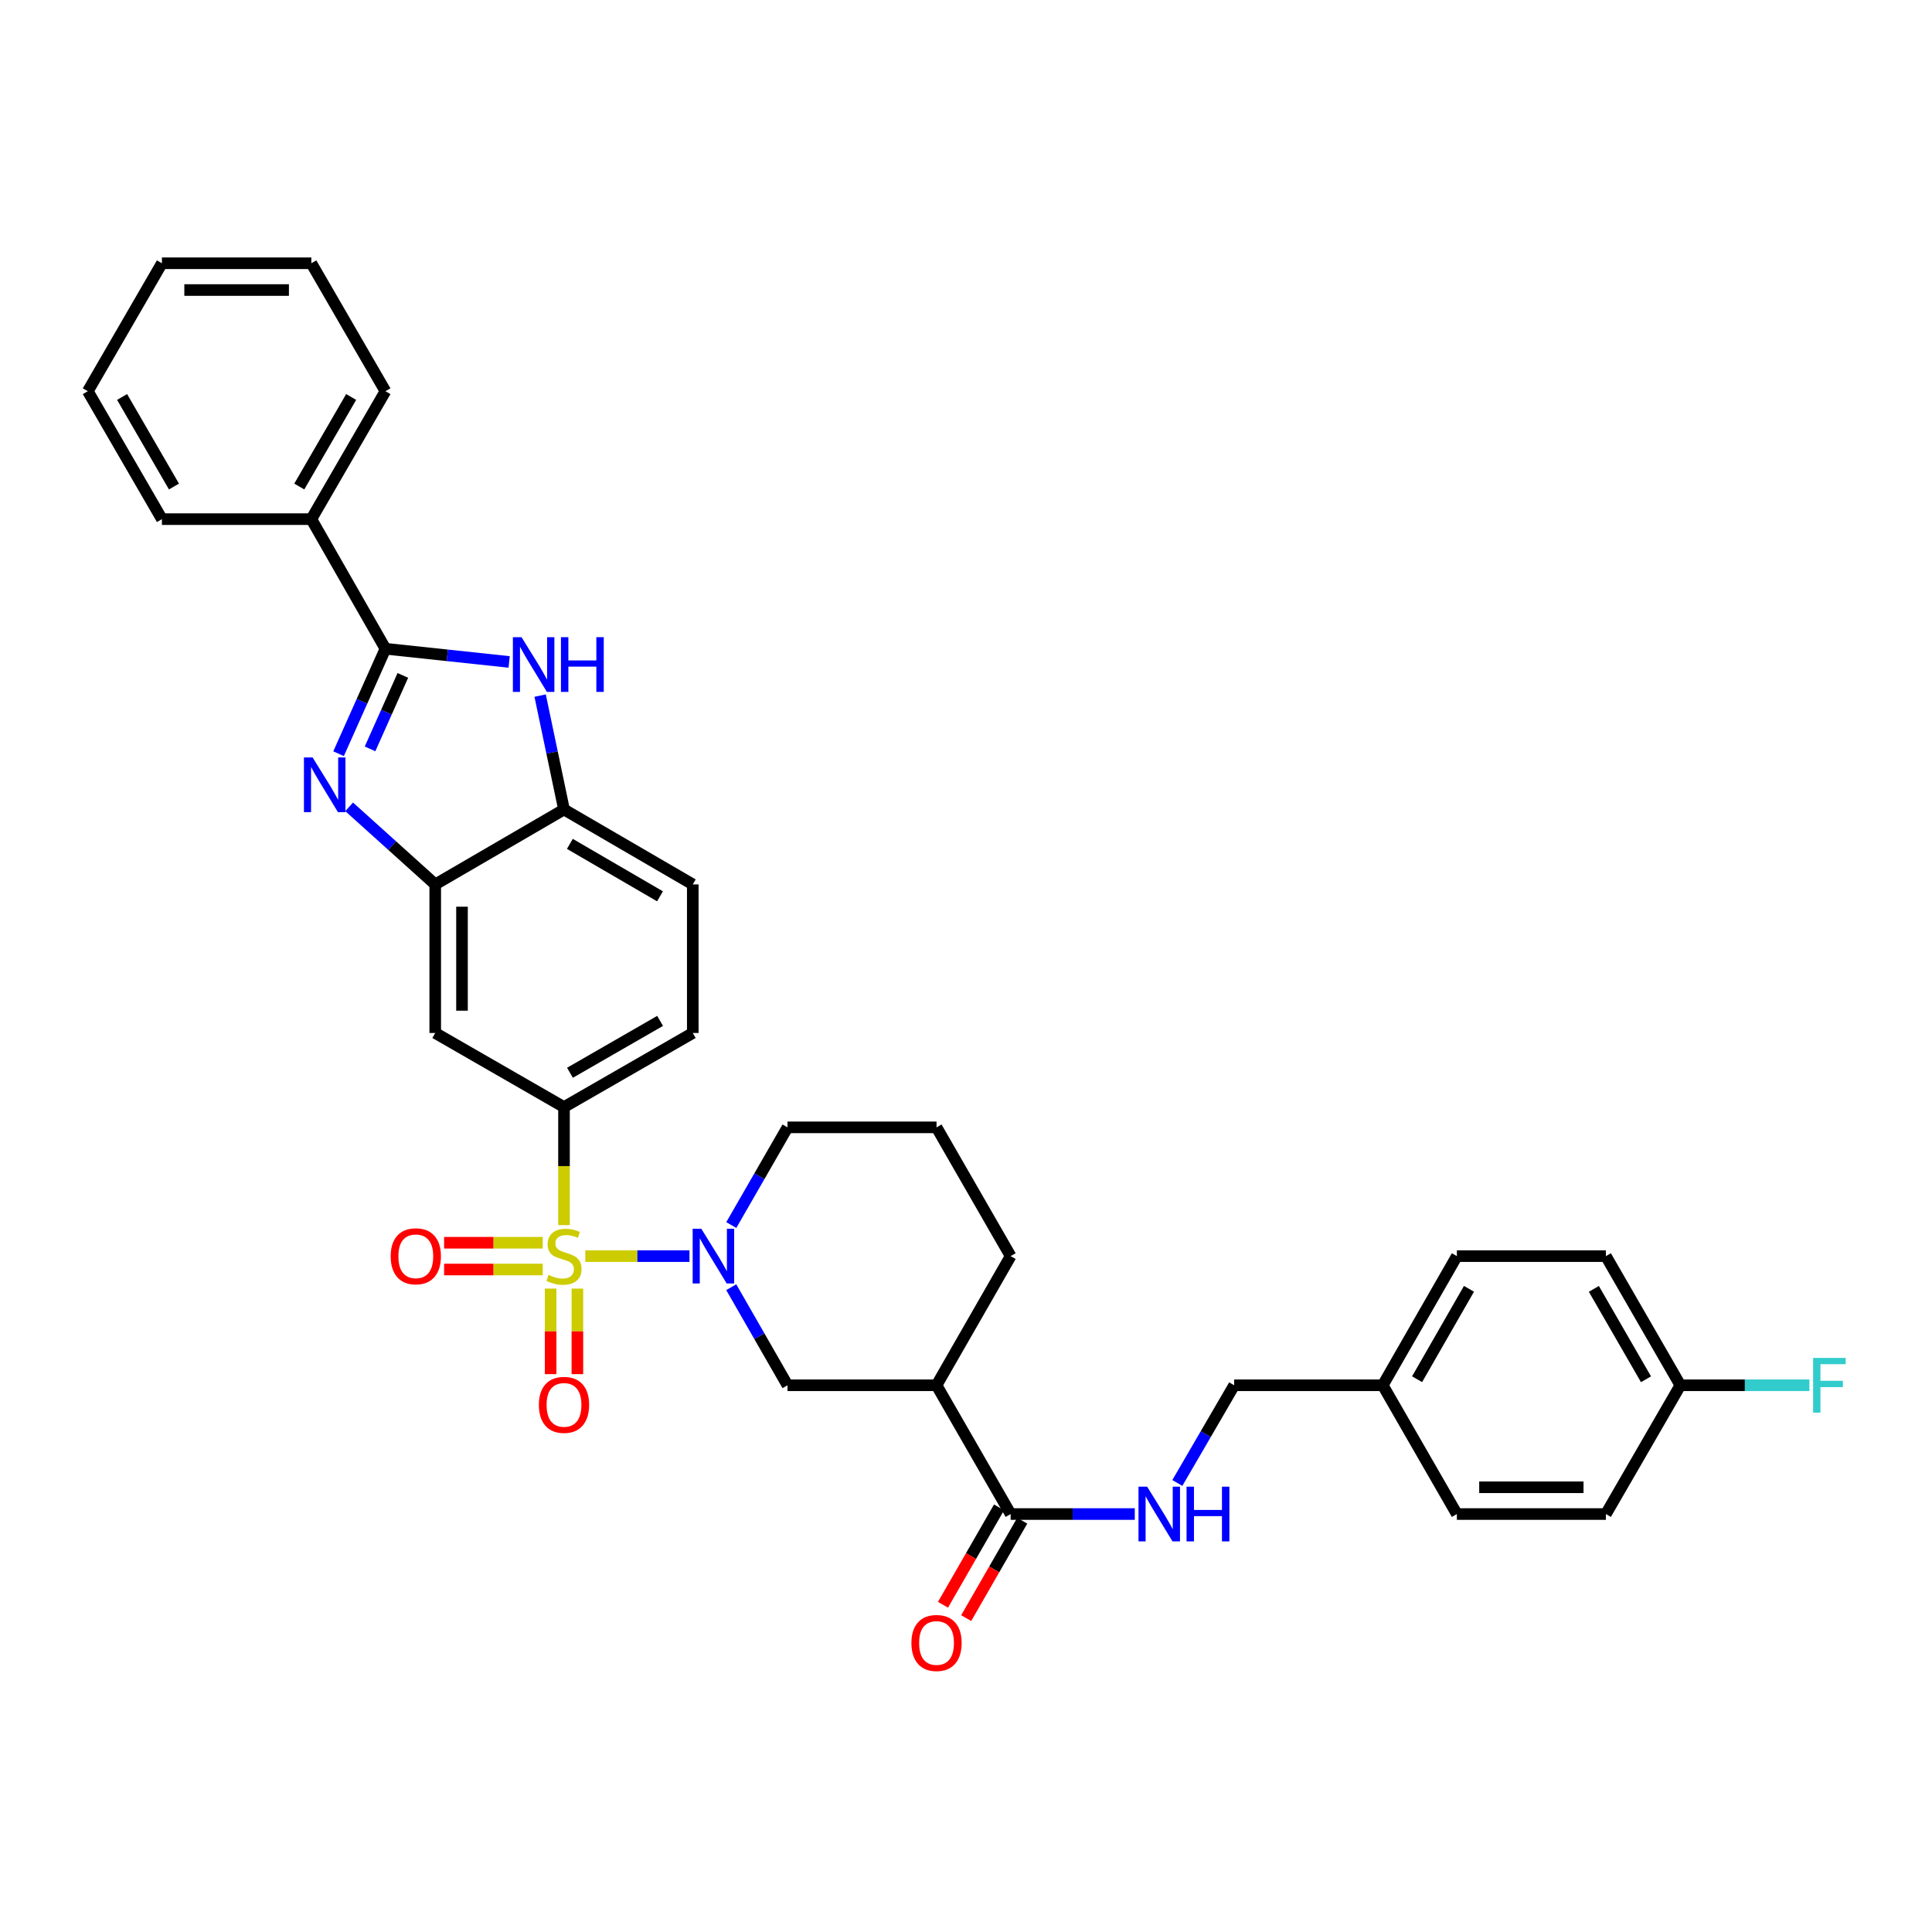 <?xml version='1.0' encoding='iso-8859-1'?>
<svg version='1.1' baseProfile='full'
              xmlns='http://www.w3.org/2000/svg'
                      xmlns:rdkit='http://www.rdkit.org/xml'
                      xmlns:xlink='http://www.w3.org/1999/xlink'
                  xml:space='preserve'
width='1000px' height='1000px' viewBox='0 0 1000 1000'>
<!-- END OF HEADER -->
<rect style='opacity:1.0;fill:#FFFFFF;stroke:none' width='1000' height='1000' x='0' y='0'> </rect>
<path class='bond-0' d='M 302.94,650.169 L 329.903,650.169' style='fill:none;fill-rule:evenodd;stroke:#CCCC00;stroke-width:6px;stroke-linecap:butt;stroke-linejoin:miter;stroke-opacity:1' />
<path class='bond-0' d='M 329.903,650.169 L 356.867,650.169' style='fill:none;fill-rule:evenodd;stroke:#0000FF;stroke-width:6px;stroke-linecap:butt;stroke-linejoin:miter;stroke-opacity:1' />
<path class='bond-4' d='M 291.927,634.121 L 291.927,603.572' style='fill:none;fill-rule:evenodd;stroke:#CCCC00;stroke-width:6px;stroke-linecap:butt;stroke-linejoin:miter;stroke-opacity:1' />
<path class='bond-4' d='M 291.927,603.572 L 291.927,573.024' style='fill:none;fill-rule:evenodd;stroke:#000000;stroke-width:6px;stroke-linecap:butt;stroke-linejoin:miter;stroke-opacity:1' />
<path class='bond-11' d='M 284.998,666.972 L 284.998,689.113' style='fill:none;fill-rule:evenodd;stroke:#CCCC00;stroke-width:6px;stroke-linecap:butt;stroke-linejoin:miter;stroke-opacity:1' />
<path class='bond-11' d='M 284.998,689.113 L 284.998,711.254' style='fill:none;fill-rule:evenodd;stroke:#FF0000;stroke-width:6px;stroke-linecap:butt;stroke-linejoin:miter;stroke-opacity:1' />
<path class='bond-11' d='M 298.855,666.972 L 298.855,689.113' style='fill:none;fill-rule:evenodd;stroke:#CCCC00;stroke-width:6px;stroke-linecap:butt;stroke-linejoin:miter;stroke-opacity:1' />
<path class='bond-11' d='M 298.855,689.113 L 298.855,711.254' style='fill:none;fill-rule:evenodd;stroke:#FF0000;stroke-width:6px;stroke-linecap:butt;stroke-linejoin:miter;stroke-opacity:1' />
<path class='bond-12' d='M 280.929,643.241 L 255.396,643.241' style='fill:none;fill-rule:evenodd;stroke:#CCCC00;stroke-width:6px;stroke-linecap:butt;stroke-linejoin:miter;stroke-opacity:1' />
<path class='bond-12' d='M 255.396,643.241 L 229.862,643.241' style='fill:none;fill-rule:evenodd;stroke:#FF0000;stroke-width:6px;stroke-linecap:butt;stroke-linejoin:miter;stroke-opacity:1' />
<path class='bond-12' d='M 280.929,657.098 L 255.396,657.098' style='fill:none;fill-rule:evenodd;stroke:#CCCC00;stroke-width:6px;stroke-linecap:butt;stroke-linejoin:miter;stroke-opacity:1' />
<path class='bond-12' d='M 255.396,657.098 L 229.862,657.098' style='fill:none;fill-rule:evenodd;stroke:#FF0000;stroke-width:6px;stroke-linecap:butt;stroke-linejoin:miter;stroke-opacity:1' />
<path class='bond-10' d='M 378.495,666.256 L 393.057,691.635' style='fill:none;fill-rule:evenodd;stroke:#0000FF;stroke-width:6px;stroke-linecap:butt;stroke-linejoin:miter;stroke-opacity:1' />
<path class='bond-10' d='M 393.057,691.635 L 407.618,717.015' style='fill:none;fill-rule:evenodd;stroke:#000000;stroke-width:6px;stroke-linecap:butt;stroke-linejoin:miter;stroke-opacity:1' />
<path class='bond-19' d='M 378.519,634.087 L 393.069,608.802' style='fill:none;fill-rule:evenodd;stroke:#0000FF;stroke-width:6px;stroke-linecap:butt;stroke-linejoin:miter;stroke-opacity:1' />
<path class='bond-19' d='M 393.069,608.802 L 407.618,583.517' style='fill:none;fill-rule:evenodd;stroke:#000000;stroke-width:6px;stroke-linecap:butt;stroke-linejoin:miter;stroke-opacity:1' />
<path class='bond-1' d='M 180.725,417.622 L 202.999,437.696' style='fill:none;fill-rule:evenodd;stroke:#0000FF;stroke-width:6px;stroke-linecap:butt;stroke-linejoin:miter;stroke-opacity:1' />
<path class='bond-1' d='M 202.999,437.696 L 225.274,457.771' style='fill:none;fill-rule:evenodd;stroke:#000000;stroke-width:6px;stroke-linecap:butt;stroke-linejoin:miter;stroke-opacity:1' />
<path class='bond-2' d='M 175.242,390.119 L 187.371,362.954' style='fill:none;fill-rule:evenodd;stroke:#0000FF;stroke-width:6px;stroke-linecap:butt;stroke-linejoin:miter;stroke-opacity:1' />
<path class='bond-2' d='M 187.371,362.954 L 199.5,335.79' style='fill:none;fill-rule:evenodd;stroke:#000000;stroke-width:6px;stroke-linecap:butt;stroke-linejoin:miter;stroke-opacity:1' />
<path class='bond-2' d='M 191.534,387.619 L 200.024,368.604' style='fill:none;fill-rule:evenodd;stroke:#0000FF;stroke-width:6px;stroke-linecap:butt;stroke-linejoin:miter;stroke-opacity:1' />
<path class='bond-2' d='M 200.024,368.604 L 208.514,349.589' style='fill:none;fill-rule:evenodd;stroke:#000000;stroke-width:6px;stroke-linecap:butt;stroke-linejoin:miter;stroke-opacity:1' />
<path class='bond-14' d='M 199.5,335.79 L 161.146,268.706' style='fill:none;fill-rule:evenodd;stroke:#000000;stroke-width:6px;stroke-linecap:butt;stroke-linejoin:miter;stroke-opacity:1' />
<path class='bond-36' d='M 199.5,335.79 L 231.519,339.202' style='fill:none;fill-rule:evenodd;stroke:#000000;stroke-width:6px;stroke-linecap:butt;stroke-linejoin:miter;stroke-opacity:1' />
<path class='bond-36' d='M 231.519,339.202 L 263.538,342.615' style='fill:none;fill-rule:evenodd;stroke:#0000FF;stroke-width:6px;stroke-linecap:butt;stroke-linejoin:miter;stroke-opacity:1' />
<path class='bond-3' d='M 279.575,360.042 L 285.751,389.518' style='fill:none;fill-rule:evenodd;stroke:#0000FF;stroke-width:6px;stroke-linecap:butt;stroke-linejoin:miter;stroke-opacity:1' />
<path class='bond-3' d='M 285.751,389.518 L 291.927,418.994' style='fill:none;fill-rule:evenodd;stroke:#000000;stroke-width:6px;stroke-linecap:butt;stroke-linejoin:miter;stroke-opacity:1' />
<path class='bond-9' d='M 291.927,573.024 L 225.274,534.67' style='fill:none;fill-rule:evenodd;stroke:#000000;stroke-width:6px;stroke-linecap:butt;stroke-linejoin:miter;stroke-opacity:1' />
<path class='bond-15' d='M 291.927,573.024 L 358.579,534.67' style='fill:none;fill-rule:evenodd;stroke:#000000;stroke-width:6px;stroke-linecap:butt;stroke-linejoin:miter;stroke-opacity:1' />
<path class='bond-15' d='M 295.013,555.26 L 341.67,528.413' style='fill:none;fill-rule:evenodd;stroke:#000000;stroke-width:6px;stroke-linecap:butt;stroke-linejoin:miter;stroke-opacity:1' />
<path class='bond-5' d='M 225.274,457.771 L 225.274,534.67' style='fill:none;fill-rule:evenodd;stroke:#000000;stroke-width:6px;stroke-linecap:butt;stroke-linejoin:miter;stroke-opacity:1' />
<path class='bond-5' d='M 239.131,469.306 L 239.131,523.135' style='fill:none;fill-rule:evenodd;stroke:#000000;stroke-width:6px;stroke-linecap:butt;stroke-linejoin:miter;stroke-opacity:1' />
<path class='bond-34' d='M 225.274,457.771 L 291.927,418.994' style='fill:none;fill-rule:evenodd;stroke:#000000;stroke-width:6px;stroke-linecap:butt;stroke-linejoin:miter;stroke-opacity:1' />
<path class='bond-6' d='M 484.749,717.015 L 407.618,717.015' style='fill:none;fill-rule:evenodd;stroke:#000000;stroke-width:6px;stroke-linecap:butt;stroke-linejoin:miter;stroke-opacity:1' />
<path class='bond-7' d='M 484.749,717.015 L 523.102,783.667' style='fill:none;fill-rule:evenodd;stroke:#000000;stroke-width:6px;stroke-linecap:butt;stroke-linejoin:miter;stroke-opacity:1' />
<path class='bond-35' d='M 484.749,717.015 L 523.102,650.169' style='fill:none;fill-rule:evenodd;stroke:#000000;stroke-width:6px;stroke-linecap:butt;stroke-linejoin:miter;stroke-opacity:1' />
<path class='bond-13' d='M 523.102,783.667 L 555.232,783.667' style='fill:none;fill-rule:evenodd;stroke:#000000;stroke-width:6px;stroke-linecap:butt;stroke-linejoin:miter;stroke-opacity:1' />
<path class='bond-13' d='M 555.232,783.667 L 587.361,783.667' style='fill:none;fill-rule:evenodd;stroke:#0000FF;stroke-width:6px;stroke-linecap:butt;stroke-linejoin:miter;stroke-opacity:1' />
<path class='bond-16' d='M 517.097,780.212 L 502.593,805.417' style='fill:none;fill-rule:evenodd;stroke:#000000;stroke-width:6px;stroke-linecap:butt;stroke-linejoin:miter;stroke-opacity:1' />
<path class='bond-16' d='M 502.593,805.417 L 488.09,830.622' style='fill:none;fill-rule:evenodd;stroke:#FF0000;stroke-width:6px;stroke-linecap:butt;stroke-linejoin:miter;stroke-opacity:1' />
<path class='bond-16' d='M 529.107,787.123 L 514.604,812.328' style='fill:none;fill-rule:evenodd;stroke:#000000;stroke-width:6px;stroke-linecap:butt;stroke-linejoin:miter;stroke-opacity:1' />
<path class='bond-16' d='M 514.604,812.328 L 500.1,837.533' style='fill:none;fill-rule:evenodd;stroke:#FF0000;stroke-width:6px;stroke-linecap:butt;stroke-linejoin:miter;stroke-opacity:1' />
<path class='bond-8' d='M 291.927,418.994 L 358.579,457.771' style='fill:none;fill-rule:evenodd;stroke:#000000;stroke-width:6px;stroke-linecap:butt;stroke-linejoin:miter;stroke-opacity:1' />
<path class='bond-8' d='M 294.956,436.788 L 341.613,463.932' style='fill:none;fill-rule:evenodd;stroke:#000000;stroke-width:6px;stroke-linecap:butt;stroke-linejoin:miter;stroke-opacity:1' />
<path class='bond-18' d='M 609.384,767.58 L 624.093,742.297' style='fill:none;fill-rule:evenodd;stroke:#0000FF;stroke-width:6px;stroke-linecap:butt;stroke-linejoin:miter;stroke-opacity:1' />
<path class='bond-18' d='M 624.093,742.297 L 638.801,717.015' style='fill:none;fill-rule:evenodd;stroke:#000000;stroke-width:6px;stroke-linecap:butt;stroke-linejoin:miter;stroke-opacity:1' />
<path class='bond-29' d='M 161.146,268.706 L 199.5,202.492' style='fill:none;fill-rule:evenodd;stroke:#000000;stroke-width:6px;stroke-linecap:butt;stroke-linejoin:miter;stroke-opacity:1' />
<path class='bond-29' d='M 154.908,251.828 L 181.756,205.478' style='fill:none;fill-rule:evenodd;stroke:#000000;stroke-width:6px;stroke-linecap:butt;stroke-linejoin:miter;stroke-opacity:1' />
<path class='bond-30' d='M 161.146,268.706 L 83.808,268.706' style='fill:none;fill-rule:evenodd;stroke:#000000;stroke-width:6px;stroke-linecap:butt;stroke-linejoin:miter;stroke-opacity:1' />
<path class='bond-17' d='M 358.579,534.67 L 358.579,457.771' style='fill:none;fill-rule:evenodd;stroke:#000000;stroke-width:6px;stroke-linecap:butt;stroke-linejoin:miter;stroke-opacity:1' />
<path class='bond-21' d='M 638.801,717.015 L 715.716,717.015' style='fill:none;fill-rule:evenodd;stroke:#000000;stroke-width:6px;stroke-linecap:butt;stroke-linejoin:miter;stroke-opacity:1' />
<path class='bond-28' d='M 407.618,583.517 L 484.749,583.517' style='fill:none;fill-rule:evenodd;stroke:#000000;stroke-width:6px;stroke-linecap:butt;stroke-linejoin:miter;stroke-opacity:1' />
<path class='bond-20' d='M 869.753,717.015 L 831.2,650.169' style='fill:none;fill-rule:evenodd;stroke:#000000;stroke-width:6px;stroke-linecap:butt;stroke-linejoin:miter;stroke-opacity:1' />
<path class='bond-20' d='M 851.967,713.911 L 824.979,667.119' style='fill:none;fill-rule:evenodd;stroke:#000000;stroke-width:6px;stroke-linecap:butt;stroke-linejoin:miter;stroke-opacity:1' />
<path class='bond-22' d='M 869.753,717.015 L 903.148,717.015' style='fill:none;fill-rule:evenodd;stroke:#000000;stroke-width:6px;stroke-linecap:butt;stroke-linejoin:miter;stroke-opacity:1' />
<path class='bond-22' d='M 903.148,717.015 L 936.543,717.015' style='fill:none;fill-rule:evenodd;stroke:#33CCCC;stroke-width:6px;stroke-linecap:butt;stroke-linejoin:miter;stroke-opacity:1' />
<path class='bond-38' d='M 869.753,717.015 L 831.2,783.667' style='fill:none;fill-rule:evenodd;stroke:#000000;stroke-width:6px;stroke-linecap:butt;stroke-linejoin:miter;stroke-opacity:1' />
<path class='bond-26' d='M 715.716,717.015 L 754.07,783.667' style='fill:none;fill-rule:evenodd;stroke:#000000;stroke-width:6px;stroke-linecap:butt;stroke-linejoin:miter;stroke-opacity:1' />
<path class='bond-27' d='M 715.716,717.015 L 754.07,650.169' style='fill:none;fill-rule:evenodd;stroke:#000000;stroke-width:6px;stroke-linecap:butt;stroke-linejoin:miter;stroke-opacity:1' />
<path class='bond-27' d='M 733.488,713.884 L 760.336,667.092' style='fill:none;fill-rule:evenodd;stroke:#000000;stroke-width:6px;stroke-linecap:butt;stroke-linejoin:miter;stroke-opacity:1' />
<path class='bond-23' d='M 523.102,650.169 L 484.749,583.517' style='fill:none;fill-rule:evenodd;stroke:#000000;stroke-width:6px;stroke-linecap:butt;stroke-linejoin:miter;stroke-opacity:1' />
<path class='bond-24' d='M 831.2,783.667 L 754.07,783.667' style='fill:none;fill-rule:evenodd;stroke:#000000;stroke-width:6px;stroke-linecap:butt;stroke-linejoin:miter;stroke-opacity:1' />
<path class='bond-24' d='M 819.63,769.81 L 765.639,769.81' style='fill:none;fill-rule:evenodd;stroke:#000000;stroke-width:6px;stroke-linecap:butt;stroke-linejoin:miter;stroke-opacity:1' />
<path class='bond-25' d='M 831.2,650.169 L 754.07,650.169' style='fill:none;fill-rule:evenodd;stroke:#000000;stroke-width:6px;stroke-linecap:butt;stroke-linejoin:miter;stroke-opacity:1' />
<path class='bond-32' d='M 199.5,202.492 L 161.146,136.263' style='fill:none;fill-rule:evenodd;stroke:#000000;stroke-width:6px;stroke-linecap:butt;stroke-linejoin:miter;stroke-opacity:1' />
<path class='bond-31' d='M 83.808,268.706 L 45.455,202.492' style='fill:none;fill-rule:evenodd;stroke:#000000;stroke-width:6px;stroke-linecap:butt;stroke-linejoin:miter;stroke-opacity:1' />
<path class='bond-31' d='M 90.046,251.828 L 63.198,205.478' style='fill:none;fill-rule:evenodd;stroke:#000000;stroke-width:6px;stroke-linecap:butt;stroke-linejoin:miter;stroke-opacity:1' />
<path class='bond-33' d='M 45.455,202.492 L 83.808,136.263' style='fill:none;fill-rule:evenodd;stroke:#000000;stroke-width:6px;stroke-linecap:butt;stroke-linejoin:miter;stroke-opacity:1' />
<path class='bond-37' d='M 161.146,136.263 L 83.808,136.263' style='fill:none;fill-rule:evenodd;stroke:#000000;stroke-width:6px;stroke-linecap:butt;stroke-linejoin:miter;stroke-opacity:1' />
<path class='bond-37' d='M 149.545,150.12 L 95.409,150.12' style='fill:none;fill-rule:evenodd;stroke:#000000;stroke-width:6px;stroke-linecap:butt;stroke-linejoin:miter;stroke-opacity:1' />
<path  class='atom-0' d='M 283.927 659.889
Q 284.247 660.009, 285.567 660.569
Q 286.887 661.129, 288.327 661.489
Q 289.807 661.809, 291.247 661.809
Q 293.927 661.809, 295.487 660.529
Q 297.047 659.209, 297.047 656.929
Q 297.047 655.369, 296.247 654.409
Q 295.487 653.449, 294.287 652.929
Q 293.087 652.409, 291.087 651.809
Q 288.567 651.049, 287.047 650.329
Q 285.567 649.609, 284.487 648.089
Q 283.447 646.569, 283.447 644.009
Q 283.447 640.449, 285.847 638.249
Q 288.287 636.049, 293.087 636.049
Q 296.367 636.049, 300.087 637.609
L 299.167 640.689
Q 295.767 639.289, 293.207 639.289
Q 290.447 639.289, 288.927 640.449
Q 287.407 641.569, 287.447 643.529
Q 287.447 645.049, 288.207 645.969
Q 289.007 646.889, 290.127 647.409
Q 291.287 647.929, 293.207 648.529
Q 295.767 649.329, 297.287 650.129
Q 298.807 650.929, 299.887 652.569
Q 301.007 654.169, 301.007 656.929
Q 301.007 660.849, 298.367 662.969
Q 295.767 665.049, 291.407 665.049
Q 288.887 665.049, 286.967 664.489
Q 285.087 663.969, 282.847 663.049
L 283.927 659.889
' fill='#CCCC00'/>
<path  class='atom-1' d='M 363.005 636.009
L 372.285 651.009
Q 373.205 652.489, 374.685 655.169
Q 376.165 657.849, 376.245 658.009
L 376.245 636.009
L 380.005 636.009
L 380.005 664.329
L 376.125 664.329
L 366.165 647.929
Q 365.005 646.009, 363.765 643.809
Q 362.565 641.609, 362.205 640.929
L 362.205 664.329
L 358.525 664.329
L 358.525 636.009
L 363.005 636.009
' fill='#0000FF'/>
<path  class='atom-2' d='M 161.799 392.047
L 171.079 407.047
Q 171.999 408.527, 173.479 411.207
Q 174.959 413.887, 175.039 414.047
L 175.039 392.047
L 178.799 392.047
L 178.799 420.367
L 174.919 420.367
L 164.959 403.967
Q 163.799 402.047, 162.559 399.847
Q 161.359 397.647, 160.999 396.967
L 160.999 420.367
L 157.319 420.367
L 157.319 392.047
L 161.799 392.047
' fill='#0000FF'/>
<path  class='atom-4' d='M 269.947 329.805
L 279.227 344.805
Q 280.147 346.285, 281.627 348.965
Q 283.107 351.645, 283.187 351.805
L 283.187 329.805
L 286.947 329.805
L 286.947 358.125
L 283.067 358.125
L 273.107 341.725
Q 271.947 339.805, 270.707 337.605
Q 269.507 335.405, 269.147 334.725
L 269.147 358.125
L 265.467 358.125
L 265.467 329.805
L 269.947 329.805
' fill='#0000FF'/>
<path  class='atom-4' d='M 290.347 329.805
L 294.187 329.805
L 294.187 341.845
L 308.667 341.845
L 308.667 329.805
L 312.507 329.805
L 312.507 358.125
L 308.667 358.125
L 308.667 345.045
L 294.187 345.045
L 294.187 358.125
L 290.347 358.125
L 290.347 329.805
' fill='#0000FF'/>
<path  class='atom-12' d='M 278.927 727.157
Q 278.927 720.357, 282.287 716.557
Q 285.647 712.757, 291.927 712.757
Q 298.207 712.757, 301.567 716.557
Q 304.927 720.357, 304.927 727.157
Q 304.927 734.037, 301.527 737.957
Q 298.127 741.837, 291.927 741.837
Q 285.687 741.837, 282.287 737.957
Q 278.927 734.077, 278.927 727.157
M 291.927 738.637
Q 296.247 738.637, 298.567 735.757
Q 300.927 732.837, 300.927 727.157
Q 300.927 721.597, 298.567 718.797
Q 296.247 715.957, 291.927 715.957
Q 287.607 715.957, 285.247 718.757
Q 282.927 721.557, 282.927 727.157
Q 282.927 732.877, 285.247 735.757
Q 287.607 738.637, 291.927 738.637
' fill='#FF0000'/>
<path  class='atom-13' d='M 202.22 650.249
Q 202.22 643.449, 205.58 639.649
Q 208.94 635.849, 215.22 635.849
Q 221.5 635.849, 224.86 639.649
Q 228.22 643.449, 228.22 650.249
Q 228.22 657.129, 224.82 661.049
Q 221.42 664.929, 215.22 664.929
Q 208.98 664.929, 205.58 661.049
Q 202.22 657.169, 202.22 650.249
M 215.22 661.729
Q 219.54 661.729, 221.86 658.849
Q 224.22 655.929, 224.22 650.249
Q 224.22 644.689, 221.86 641.889
Q 219.54 639.049, 215.22 639.049
Q 210.9 639.049, 208.54 641.849
Q 206.22 644.649, 206.22 650.249
Q 206.22 655.969, 208.54 658.849
Q 210.9 661.729, 215.22 661.729
' fill='#FF0000'/>
<path  class='atom-14' d='M 593.764 769.507
L 603.044 784.507
Q 603.964 785.987, 605.444 788.667
Q 606.924 791.347, 607.004 791.507
L 607.004 769.507
L 610.764 769.507
L 610.764 797.827
L 606.884 797.827
L 596.924 781.427
Q 595.764 779.507, 594.524 777.307
Q 593.324 775.107, 592.964 774.427
L 592.964 797.827
L 589.284 797.827
L 589.284 769.507
L 593.764 769.507
' fill='#0000FF'/>
<path  class='atom-14' d='M 614.164 769.507
L 618.004 769.507
L 618.004 781.547
L 632.484 781.547
L 632.484 769.507
L 636.324 769.507
L 636.324 797.827
L 632.484 797.827
L 632.484 784.747
L 618.004 784.747
L 618.004 797.827
L 614.164 797.827
L 614.164 769.507
' fill='#0000FF'/>
<path  class='atom-17' d='M 471.749 850.4
Q 471.749 843.6, 475.109 839.8
Q 478.469 836, 484.749 836
Q 491.029 836, 494.389 839.8
Q 497.749 843.6, 497.749 850.4
Q 497.749 857.28, 494.349 861.2
Q 490.949 865.08, 484.749 865.08
Q 478.509 865.08, 475.109 861.2
Q 471.749 857.32, 471.749 850.4
M 484.749 861.88
Q 489.069 861.88, 491.389 859
Q 493.749 856.08, 493.749 850.4
Q 493.749 844.84, 491.389 842.04
Q 489.069 839.2, 484.749 839.2
Q 480.429 839.2, 478.069 842
Q 475.749 844.8, 475.749 850.4
Q 475.749 856.12, 478.069 859
Q 480.429 861.88, 484.749 861.88
' fill='#FF0000'/>
<path  class='atom-23' d='M 938.471 702.855
L 955.311 702.855
L 955.311 706.095
L 942.271 706.095
L 942.271 714.695
L 953.871 714.695
L 953.871 717.975
L 942.271 717.975
L 942.271 731.175
L 938.471 731.175
L 938.471 702.855
' fill='#33CCCC'/>
</svg>
